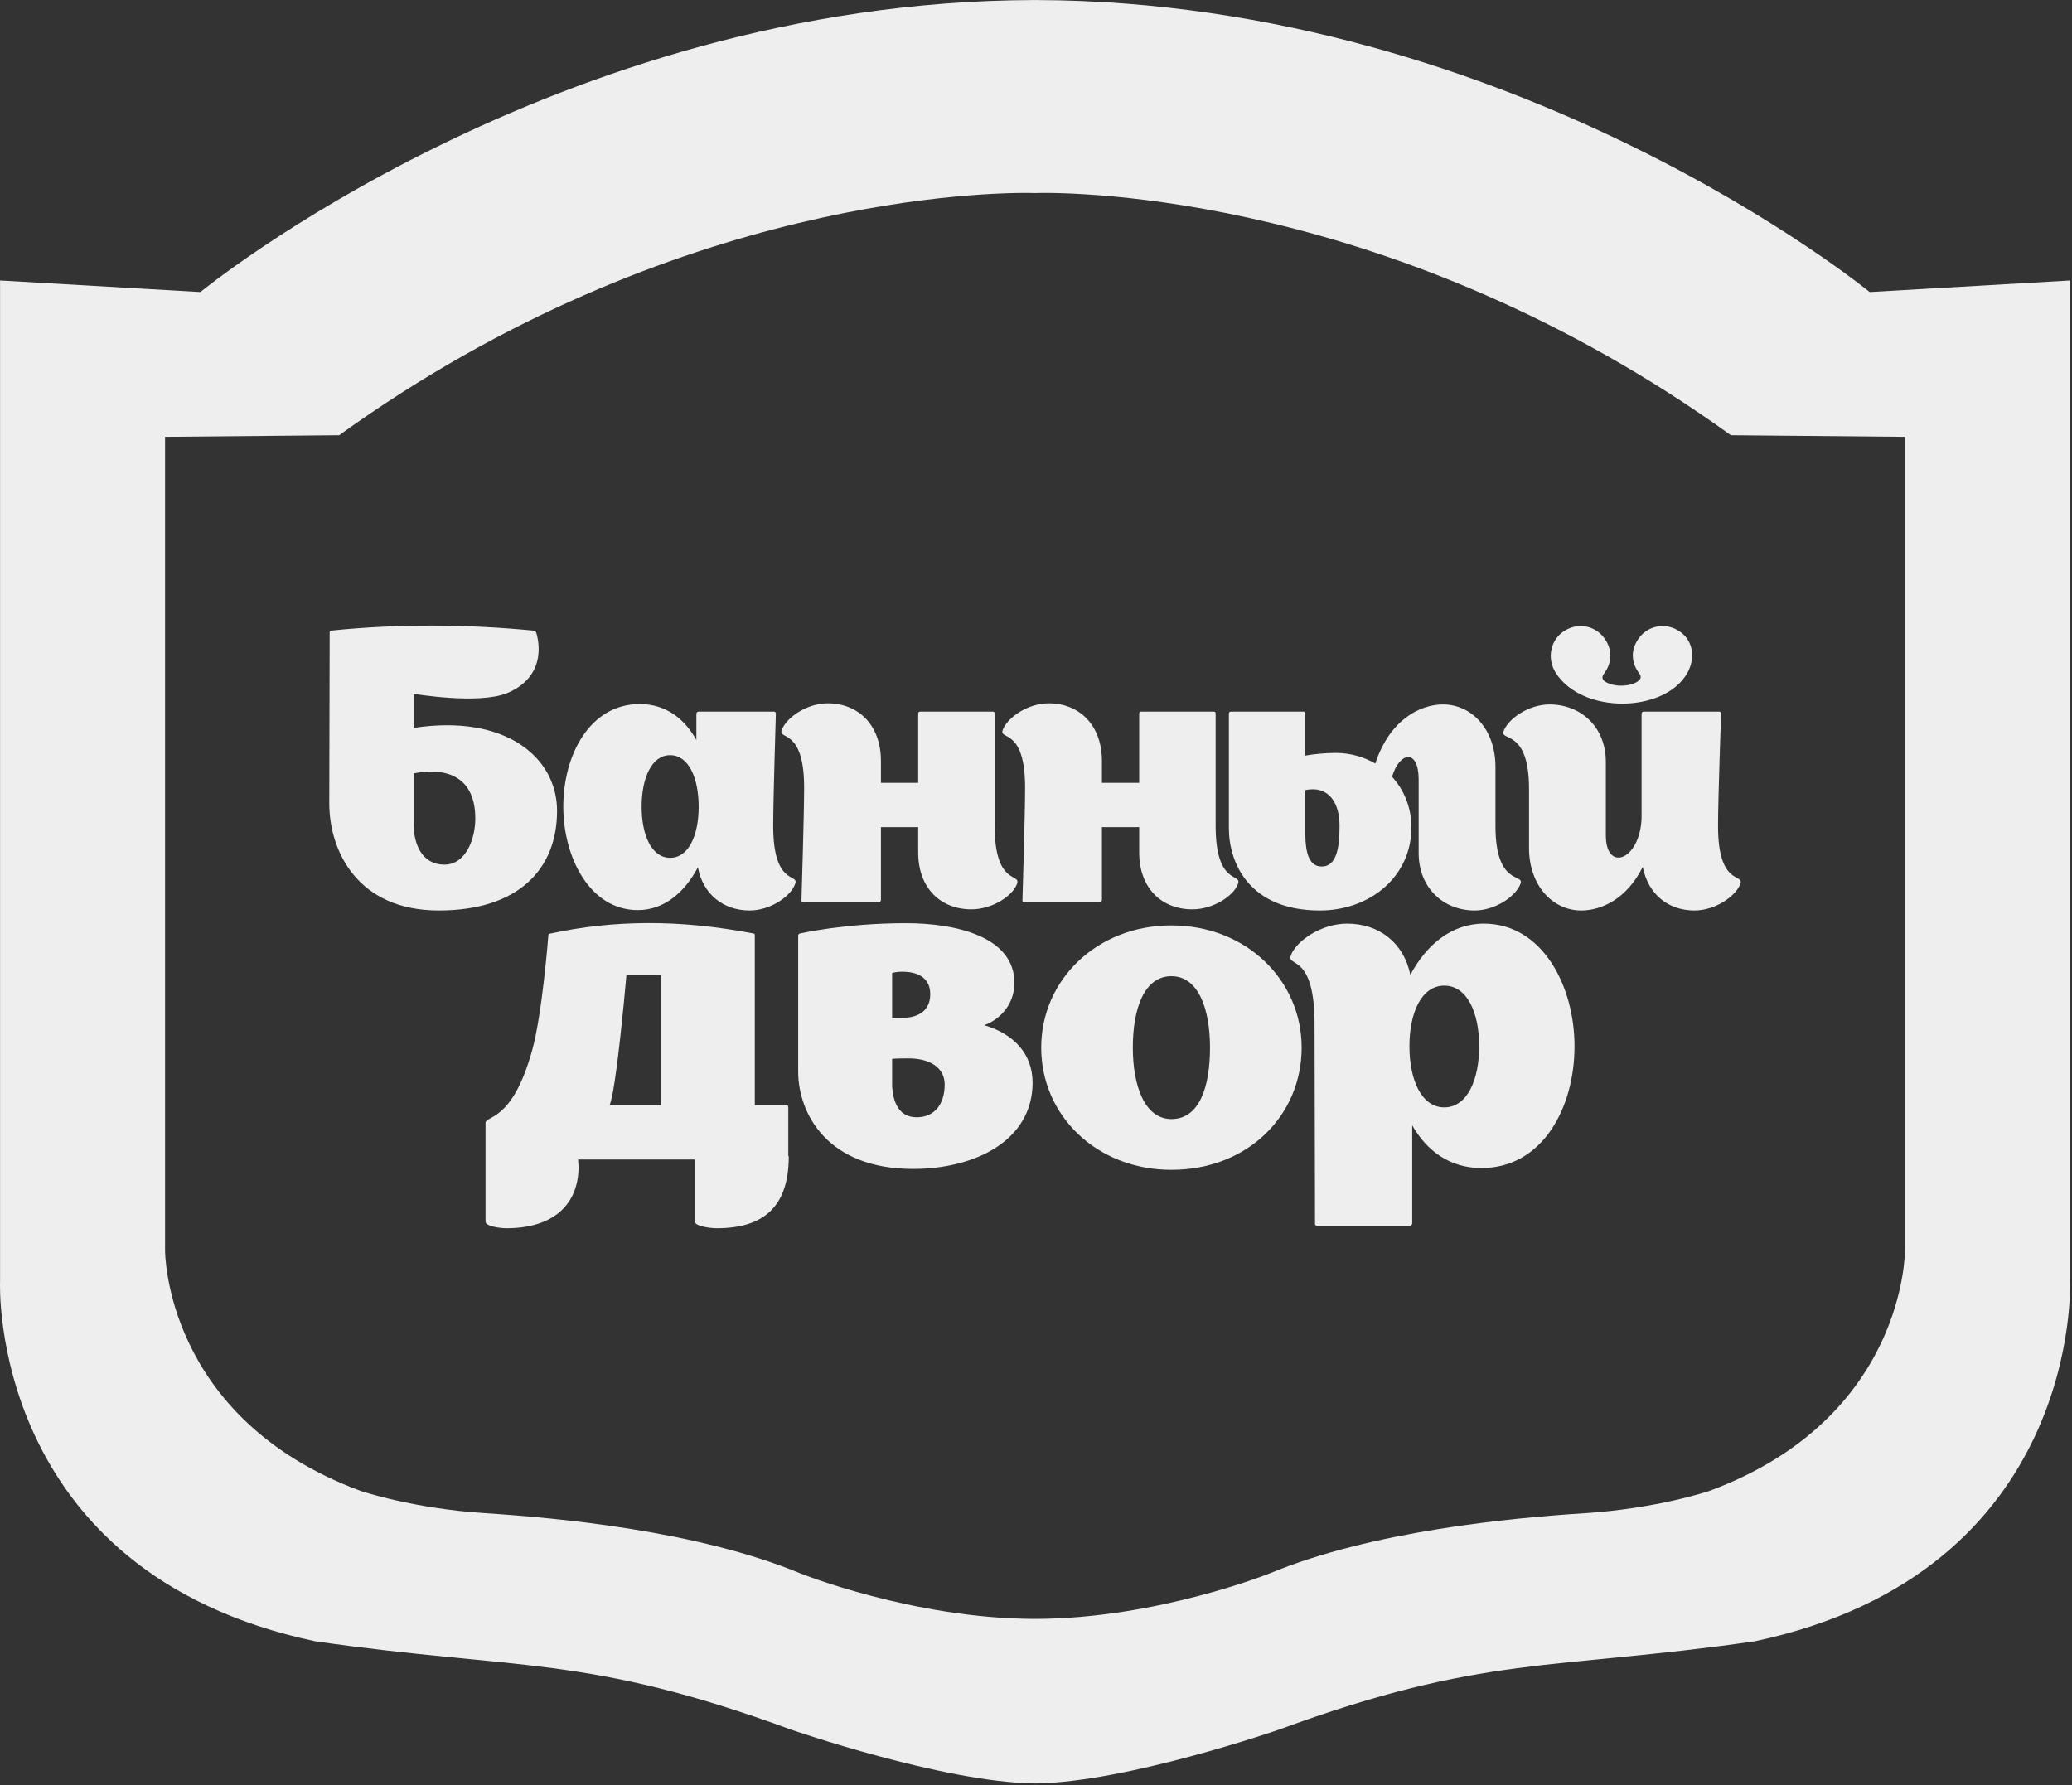 <?xml version="1.0" encoding="UTF-8"?> <svg xmlns="http://www.w3.org/2000/svg" width="766" height="660" viewBox="0 0 766 660" fill="none"><rect x="0" y="0" width="766" height="660" fill="#333333" stroke="none"/> <path d="M231.595 360.439C230.391 374.223 228.328 394.162 226.612 403.627C226.267 405.29 225.921 407.117 225.405 408.611H244.489C244.489 394.162 244.489 374.393 244.489 360.439C240.707 360.439 236.237 360.439 231.595 360.439V360.439ZM291.599 427.547C291.599 446.155 282.317 454.133 264.952 454.133C262.883 454.133 256.868 453.463 256.868 451.637C256.868 449.813 256.868 435.025 256.868 428.711H213.713C213.713 429.543 213.887 430.543 213.887 431.367C213.887 445.323 204.604 454.133 187.235 454.133C184.999 454.133 179.496 453.463 179.496 451.637C179.496 449.813 179.496 421.902 179.496 415.757C179.496 415.589 179.496 415.426 179.496 415.257C179.496 412.269 189.3 415.097 196.691 388.51C200.475 375.057 202.709 345.99 202.709 345.99C202.709 345.159 203.569 345.159 203.569 345.159C226.612 340.175 251.021 339.846 278.531 345.159C278.705 345.159 279.045 345.159 279.045 345.821C279.045 348.307 279.045 385.19 279.045 408.611H290.912C290.912 408.611 291.429 408.611 291.429 409.611V427.386L291.599 427.547" fill="#EEEEEE"></path> <path d="M349.24 400.97C349.24 394.657 343.565 391.335 336 391.335C334.279 391.335 331.529 391.335 329.808 391.505C329.808 395.157 329.808 398.645 329.808 401.633C330.149 407.117 332.045 413.101 338.923 413.101C345.453 413.101 349.24 408.279 349.24 400.97ZM333.592 359.277C332.219 359.277 330.669 359.446 329.808 359.775C329.808 364.589 329.808 370.574 329.808 376.387H333.076C339.952 376.387 343.908 373.393 343.908 367.577C343.908 360.439 337.548 359.277 333.592 359.277ZM381.736 400.307C381.736 421.733 360.415 432.199 337.548 432.199C305.74 432.199 295.08 411.606 295.08 396.158C295.08 396.158 295.08 395.989 295.08 395.819C295.08 395.657 295.08 395.489 295.08 395.157C295.08 383.697 295.08 345.99 295.08 345.99C295.08 345.321 295.593 345.159 295.765 345.159C295.765 345.159 312.097 341.338 334.965 341.338C353.021 341.338 375.028 346.153 375.028 363.426C375.028 371.737 369.183 377.221 363.852 379.045C375.028 382.363 381.736 389.842 381.736 400.307" fill="#EEEEEE"></path> <path d="M433.067 413.763C443.383 413.763 447.33 401.971 447.33 387.346C447.33 373.059 443.041 360.939 433.067 360.939C422.923 360.939 418.792 373.059 418.792 387.346C418.792 401.302 423.093 413.763 433.067 413.763V413.763ZM433.067 432.531C405.387 432.531 384.924 412.43 384.924 387.346C384.924 362.434 405.387 342.163 433.067 342.163C460.748 342.163 481.209 362.434 481.209 387.346C481.209 412.43 461.264 432.531 433.067 432.531Z" fill="#EEEEEE"></path> <path d="M546.843 386.854C546.843 374.393 542.371 364.429 533.943 364.429C525.523 364.429 521.05 374.393 521.05 386.854C521.05 399.307 525.523 409.442 533.943 409.442C542.371 409.442 546.843 399.307 546.843 386.854ZM582.087 386.854C582.087 409.611 570.224 431.869 547.701 431.869C535.837 431.869 527.41 425.391 522.08 416.089C522.08 441.171 522.08 452.225 522.08 452.225C522.08 453.057 521.221 453.225 521.221 453.225H486.836C486.836 453.225 485.977 453.057 486.151 452.394C486.151 452.394 485.978 390.003 485.978 378.545C485.978 352.13 475.66 357.782 477.207 353.291C479.096 347.977 488.38 341.501 498.014 341.501C509.875 341.501 518.988 348.639 521.392 360.439C527.239 349.471 536.527 341.501 548.56 341.501C570.224 341.501 582.087 364.589 582.087 386.854" fill="#EEEEEE"></path> <path d="M175.718 302.608C175.718 287.905 166.02 283.42 152.941 285.947V305.408C153.084 311.991 155.894 319.689 164.328 319.689C172.06 319.689 175.718 310.453 175.718 302.608V302.608ZM205.942 299.807C205.942 321.511 191.465 336.635 162.218 336.635C132.279 336.635 121.734 314.791 121.734 297.005L121.877 233.851C121.877 233.155 122.578 233.155 122.578 233.155C147.177 230.628 172.484 230.775 197.085 233.155C197.085 233.155 197.93 233.155 198.208 233.851C198.208 233.851 203.832 249.393 187.529 256.259C176.985 260.599 152.941 256.533 152.941 256.533C152.941 256.68 152.941 257.376 152.941 269.139C186.682 263.959 205.942 279.924 205.942 299.807Z" fill="#EEEEEE"></path> <path d="M258.294 298.268C258.294 287.768 254.635 279.219 247.749 279.219C240.862 279.219 237.205 287.768 237.205 298.268C237.205 308.767 240.862 317.171 247.749 317.171C254.635 317.171 258.294 308.767 258.294 298.268ZM293.997 326.693C292.597 331.177 285.005 336.635 277.131 336.635C267.43 336.635 259.838 330.611 258.006 320.668C253.231 329.777 245.645 336.496 235.798 336.496C218.086 336.496 208.246 317.033 208.246 298.268C208.246 279.081 218.086 260.316 236.502 260.316C246.205 260.316 253.094 265.78 257.445 273.624C257.445 267.74 257.445 263.959 257.445 263.959C257.445 263.261 258.151 263.116 258.151 263.116H286.269C286.269 263.116 286.834 263.261 286.834 263.821C286.834 263.821 285.846 295.743 285.846 305.408C285.846 327.672 295.406 322.912 293.997 326.693" fill="#EEEEEE"></path> <path d="M376.003 326.694C374.599 331.031 367.009 336.214 359.132 336.214C347.748 336.214 339.451 328.377 339.451 315.214C339.451 315.067 339.451 311.149 339.451 305.83C335.236 305.83 329.611 305.83 325.676 305.83C325.676 319.27 325.676 332.717 325.676 332.717C325.676 333.413 324.973 333.558 324.973 333.558H296.86C296.86 333.558 296.155 333.413 296.295 332.854C296.295 332.854 297.28 300.923 297.28 291.267C297.28 269.002 287.721 273.763 288.984 269.981C290.532 265.498 298.123 260.041 305.996 260.041C317.379 260.041 325.676 268.161 325.676 281.323C325.676 283.283 325.676 286.085 325.676 289.445H339.451C339.451 276.702 339.451 263.822 339.451 263.822C339.451 263.117 340.156 263.117 340.156 263.117H367.149C367.149 263.117 367.709 263.117 367.709 263.822C367.709 263.822 367.709 295.605 367.709 305.271C367.709 327.534 377.411 322.775 376.003 326.694" fill="#EEEEEE"></path> <path d="M457.704 326.694C456.295 331.031 448.704 336.214 440.835 336.214C429.441 336.214 421.153 328.377 421.153 315.214C421.153 315.067 421.153 311.149 421.153 305.83C416.935 305.83 411.305 305.83 407.371 305.83C407.371 319.27 407.371 332.717 407.371 332.717C407.371 333.413 406.665 333.558 406.665 333.558H378.553C378.553 333.558 377.849 333.413 377.988 332.854C377.988 332.854 378.973 300.923 378.973 291.267C378.973 269.002 369.415 273.763 370.677 269.981C372.223 265.498 379.817 260.041 387.689 260.041C399.083 260.041 407.371 268.161 407.371 281.323C407.371 283.283 407.371 286.085 407.371 289.445H421.153C421.153 276.702 421.153 263.822 421.153 263.822C421.153 263.117 421.849 263.117 421.849 263.117H448.845C448.845 263.117 449.408 263.117 449.408 263.822C449.408 263.822 449.408 295.605 449.408 305.271C449.408 327.534 459.104 322.775 457.704 326.694" fill="#EEEEEE"></path> <path d="M495.22 305.271C495.22 297.144 491.561 291.825 485.379 291.825C484.397 291.825 483.272 291.961 482.571 292.107C482.571 298.407 482.571 304.567 482.571 309.189C482.712 314.653 483.693 320.392 488.609 320.392C494.372 320.392 495.22 312.833 495.22 305.271ZM562.14 326.693C560.588 331.177 552.995 336.635 545.125 336.635C533.876 336.635 524.464 328.515 524.464 315.349C524.464 310.588 524.464 297.709 524.464 288.18C524.464 276.837 517.432 277.817 514.623 287.201C518.976 291.961 521.787 298.407 521.787 305.968C521.787 324.029 506.603 336.635 487.912 336.635C461.897 336.635 454.307 319.131 454.307 306.252C454.307 296.731 454.307 263.675 454.307 263.821C454.307 263.261 454.876 263.116 454.876 263.116H482.007C482.007 263.116 482.571 263.261 482.571 263.959C482.571 263.959 482.571 270.677 482.571 279.365C485.941 278.807 489.876 278.385 493.812 278.385C499.011 278.385 504.077 279.785 508.431 282.304C513.776 266.063 525.027 260.46 533.457 260.46C544.001 260.46 552.861 269.561 552.861 283.567C552.861 289.444 552.861 294.908 552.861 305.408C552.861 327.672 563.54 322.912 562.14 326.693" fill="#EEEEEE"></path> <path d="M575.201 248.861C571.58 243.22 573.39 236.229 578.485 233.184C583.694 229.911 590.485 231.489 593.656 236.791C596.264 240.965 595.696 245.477 592.98 249.089C592.073 250.217 592.073 251.567 594.222 252.475C598.528 254.391 602.946 253.263 604.528 252.475C606.682 251.457 607.021 250.217 606.001 248.972C603.284 245.365 602.717 240.965 605.324 236.791C608.494 231.489 615.285 229.911 620.496 233.184C625.59 236.229 627.178 242.771 623.778 248.861C615.4 263.639 585.053 264.199 575.201 248.861V248.861ZM643.43 326.693C641.886 331.177 634.297 336.635 626.426 336.635C616.72 336.635 609.27 330.611 607.308 320.532C601.402 332.433 591.982 336.635 584.533 336.635C574.129 336.635 565.269 327.533 565.269 313.528C565.269 307.651 565.269 302.187 565.269 291.687C565.269 269.421 554.584 274.183 555.85 270.403C557.401 265.917 564.985 260.46 572.864 260.46C584.246 260.46 593.666 268.583 593.666 281.745C593.666 286.505 593.666 299.247 593.666 308.907C593.666 322.629 606.318 318.152 606.878 302.469C606.878 286.505 606.878 263.959 606.878 263.959C606.878 263.261 607.442 263.116 607.442 263.116H635.705C635.705 263.116 636.266 263.261 636.266 263.821C636.266 263.821 635.142 295.743 635.142 305.408C635.142 327.672 644.697 322.912 643.43 326.693" fill="#EEEEEE"></path> <path d="M631.962 551.246C631.962 551.246 612.839 557.761 585.787 559.496C558.736 561.232 507.431 566.008 469.652 581.64C469.652 581.64 427.803 598.52 382.64 598.571C337.476 598.52 295.626 581.64 295.626 581.64C257.847 566.008 206.542 561.232 179.491 559.496C152.439 557.761 133.317 551.246 133.317 551.246C60.558 524.327 61.025 462.238 61.025 462.238V161.504L125.388 160.912C249.472 71.522 368.186 71.079 381.968 71.346V71.384C381.968 71.384 382.207 71.374 382.64 71.362C383.071 71.374 383.311 71.384 383.311 71.384V71.346C397.094 71.079 515.807 71.522 639.891 160.912L704.255 161.504V462.238C704.255 462.238 704.72 524.327 631.962 551.246V551.246ZM765.256 473.903V103.703L691.195 107.979C691.195 107.979 560.328 0.563 383.311 0.02V0.007C383.087 0.007 382.866 0.014 382.64 0.014C382.415 0.014 382.192 0.007 381.968 0.007V0.02C204.95 0.563 74.084 107.979 74.084 107.979L0.023 103.703V473.903C0.023 473.903 -4.575 581.215 116.58 606.854C191.736 617.663 216.622 611.63 292.532 639.531C292.532 639.531 348.42 658.894 382.008 659.376V659.389C382.216 659.389 382.43 659.383 382.64 659.383C382.85 659.383 383.062 659.389 383.27 659.389V659.376C416.86 658.894 472.748 639.531 472.748 639.531C548.656 611.63 573.542 617.663 648.699 606.854C769.854 581.215 765.256 473.903 765.256 473.903Z" fill="#EEEEEE"></path> </svg> 
